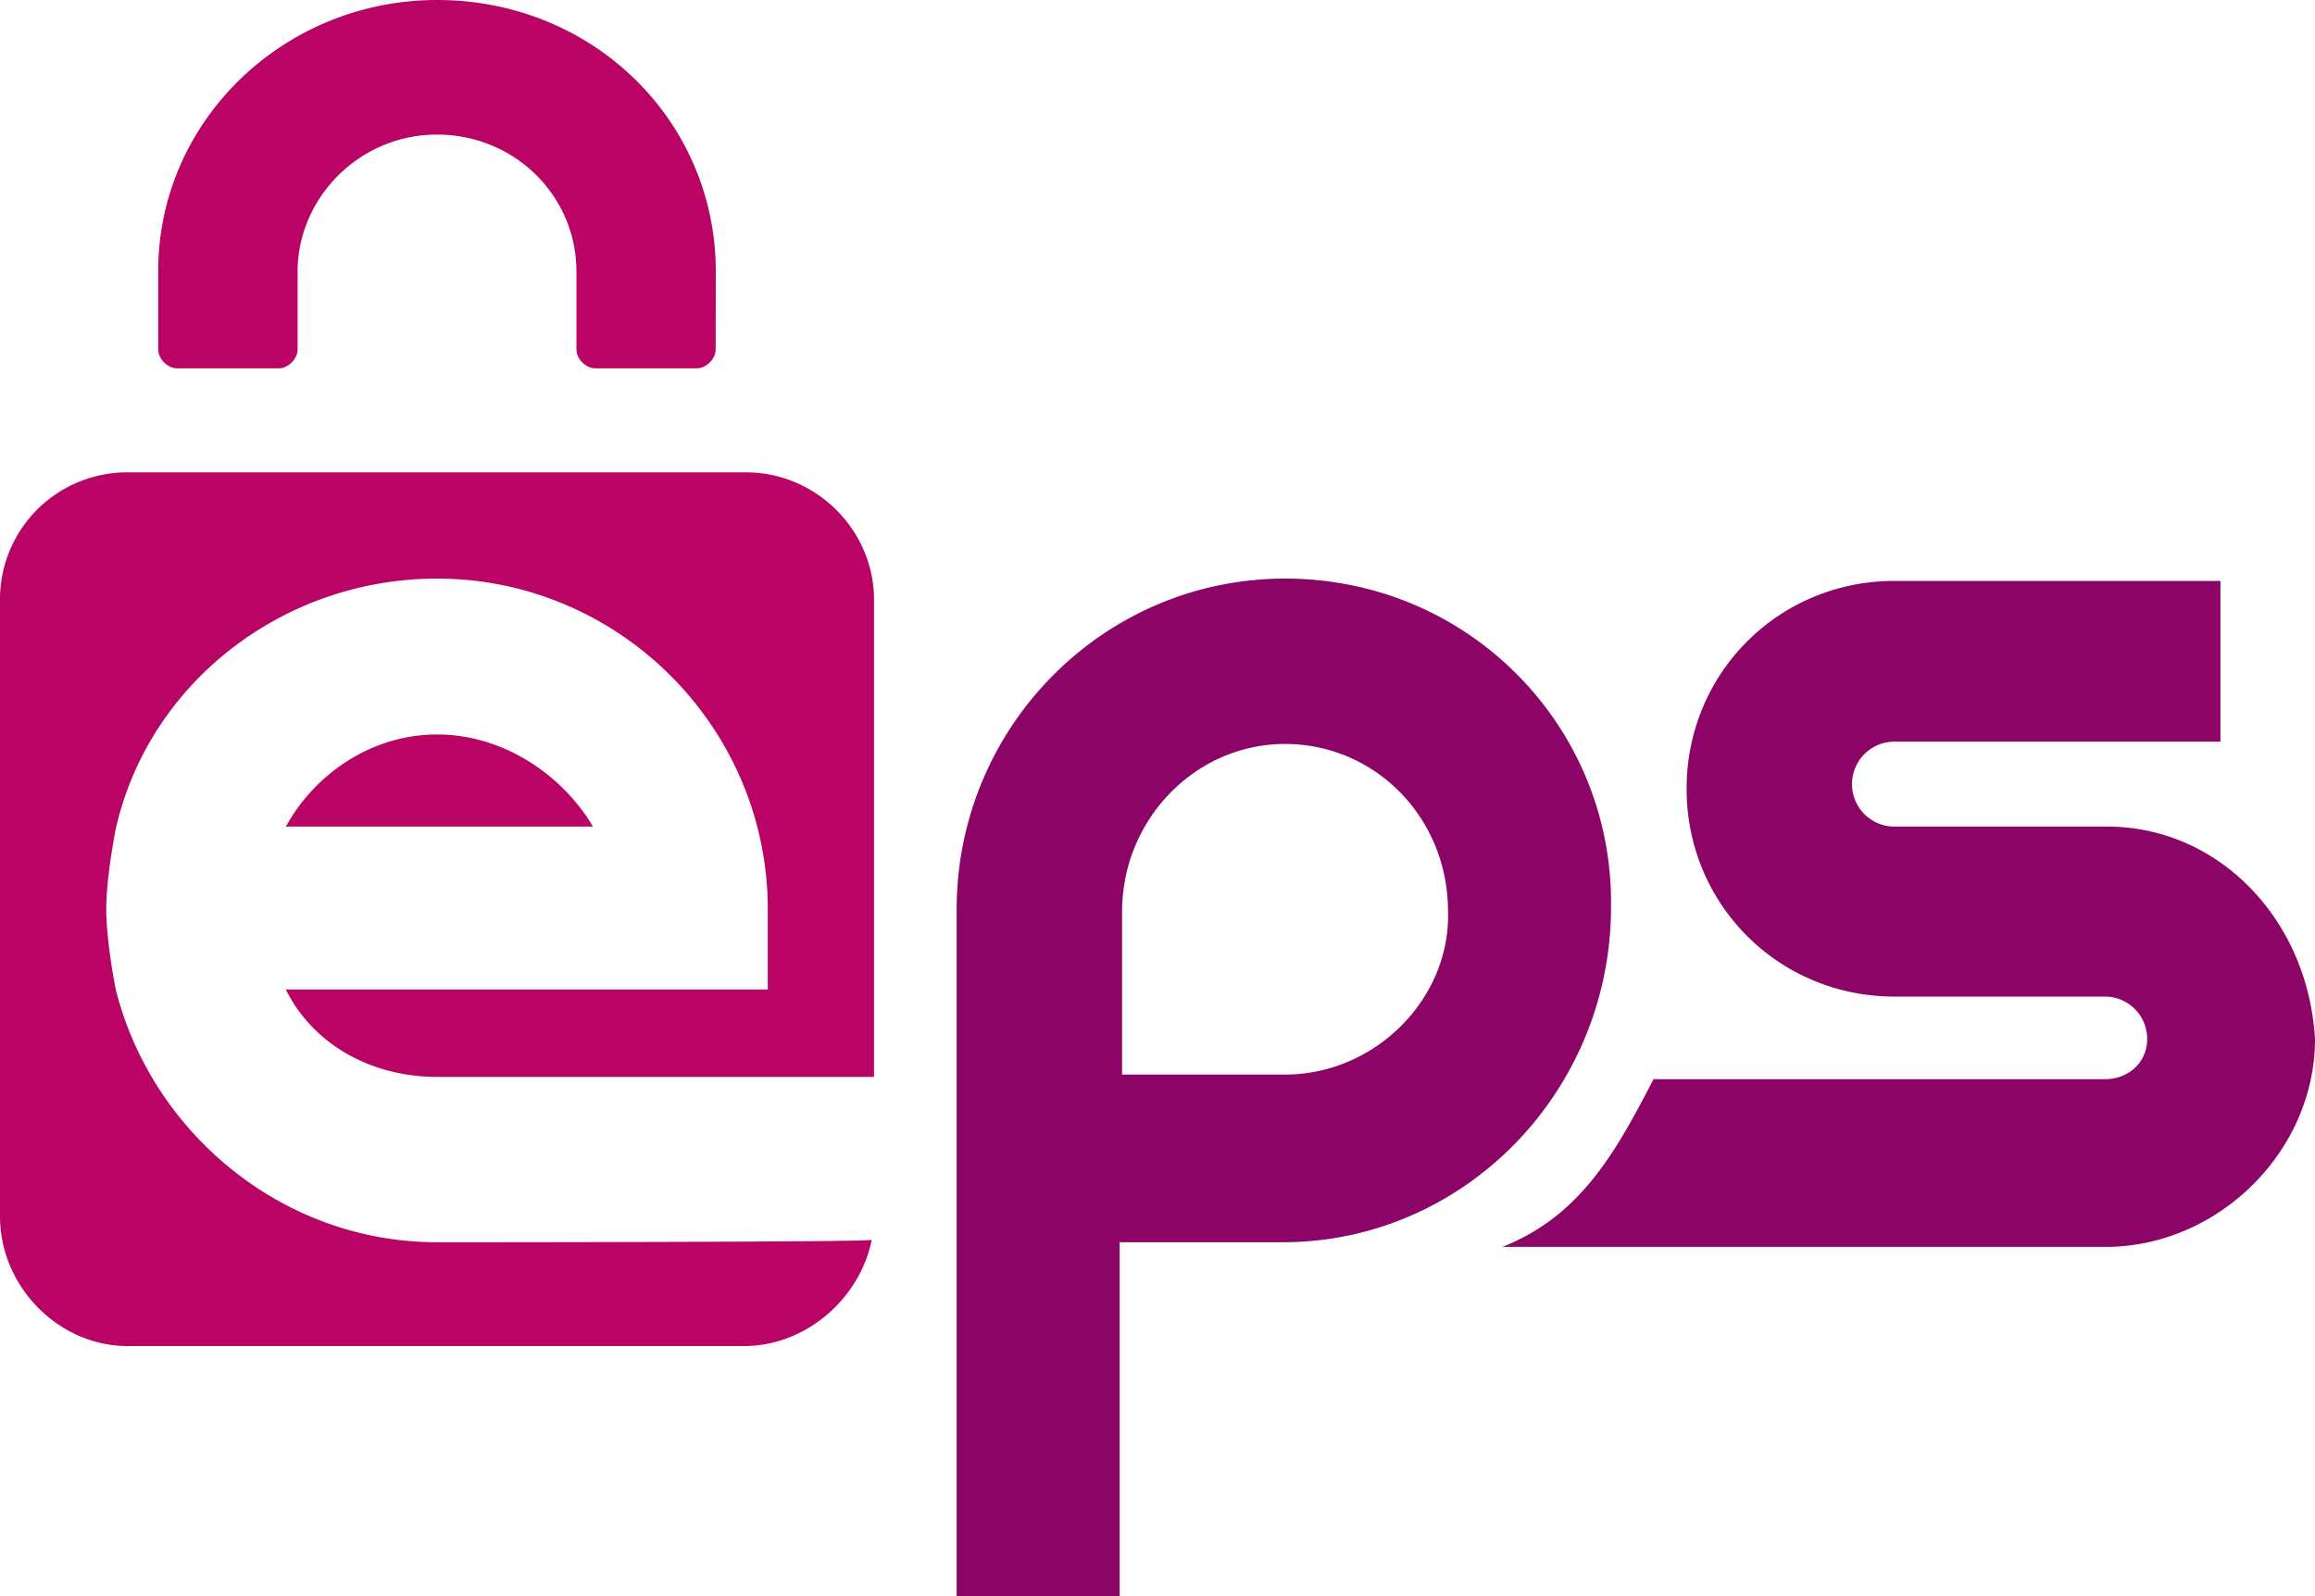 <?xml version="1.0" encoding="UTF-8"?> <svg xmlns="http://www.w3.org/2000/svg" viewBox="0 0 2000 1379.6"><defs><style>.cls-1{fill:#8b0466;}.cls-2{fill:#b90466;}</style></defs><title>EPS-Pink-Purple</title><g id="Layer_2" data-name="Layer 2"><g id="zalando_logo_vector_Bild" data-name="zalando_logo_vector Bild"><path class="cls-1" d="M1820.4,714.3H1636.7a36.7,36.7,0,0,1,0-73.4h281.6V502H1636.7c-100,0-179.6,79.6-179.6,179.6s79.6,179.6,179.6,179.6h181.6a36.53,36.53,0,0,1,36.7,36.7c0,20.4-16.3,34.7-36.7,34.7H1428.5c-32.7,63.3-63.3,118.4-130.6,144.9h524.5c95.9-2,177.6-83.7,177.6-179.6C1993.9,793.9,1916.3,714.3,1820.4,714.3ZM1110.2,500c-157.1,0-283.7,128.6-283.7,285.7v593.9H967.3V1073.5h140.8c157.1,0,283.7-130.6,283.7-289.8C1393.9,628.6,1269.4,500,1110.2,500Zm0,428.6H969.4V787.8c0-79.6,63.3-144.9,140.8-144.9S1251,706.2,1251,787.8C1253.1,863.3,1187.8,928.6,1110.2,928.6Z"></path><path class="cls-2" d="M377.6,1073.5c-134.7,0-246.9-95.9-277.6-218.4,0,0-8.2-40.8-8.2-69.4s8.2-69.4,8.2-69.4C128.6,589.8,244.9,500,377.6,500c157.1,0,285.7,128.6,285.7,285.7v69.4H246.9c24.5,49,75.5,75.5,130.6,75.5H755.1V518.4c0-61.2-51-110.2-110.2-110.2H110.2A109.71,109.71,0,0,0,0,518.4V1051c0,61.2,51,112.2,110.2,112.2H642.9c53.1,0,100-40.8,110.2-91.8C753.1,1073.5,377.6,1073.5,377.6,1073.5Zm0-438.8c-57.1,0-106.1,34.7-130.6,79.6H512.3C485.7,669.4,434.7,634.7,377.6,634.7Zm240.8-400C618.4,104.1,512.2,0,377.6,0,246.9,0,138.8,102,136.7,230.6V302c0,8.2,8.2,16.3,16.3,16.3h87.8c8.2,0,16.3-8.2,16.3-16.3V234.7h0c0-63.3,53.1-118.4,120.4-118.4S498,169.4,498,234.7V302c0,8.2,8.2,16.3,16.3,16.3H602c8.2,0,16.3-8.2,16.3-16.3l.1-67.3Z"></path></g></g></svg> 
